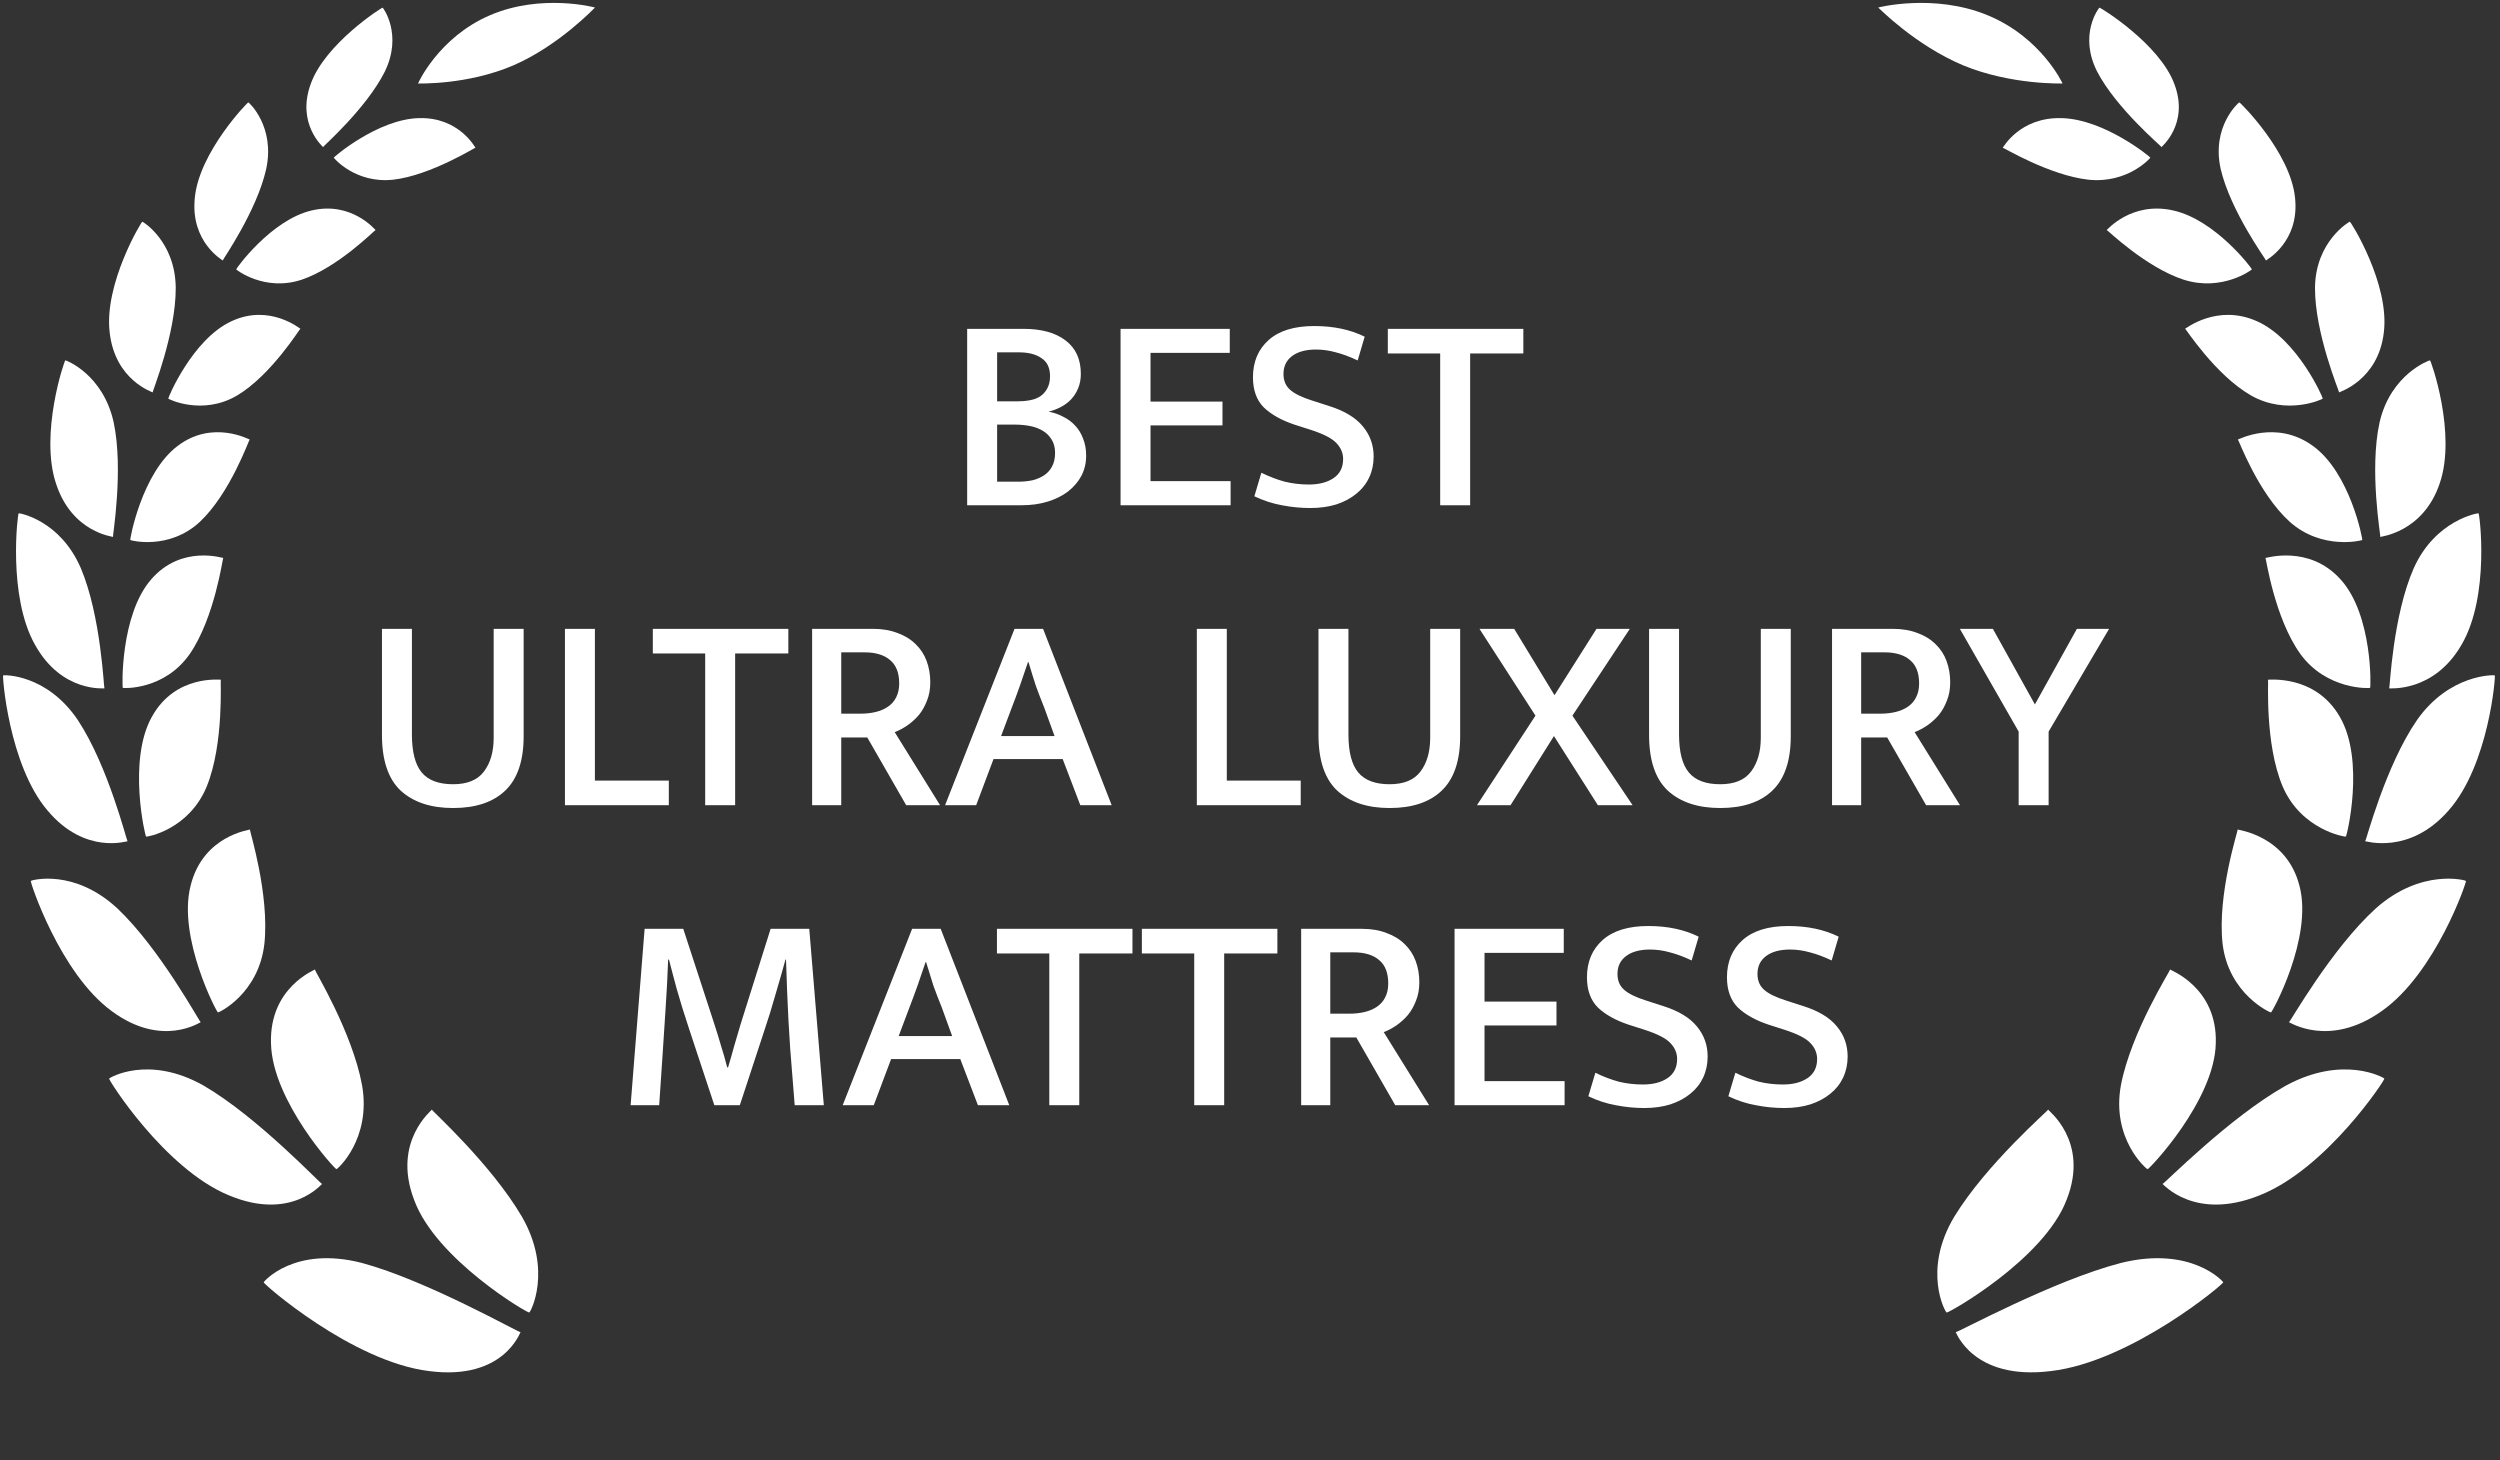 <svg width="125" height="73" viewBox="0 0 125 73" fill="none" xmlns="http://www.w3.org/2000/svg">
<rect x="0" y="0" width="125" height="73" fill="#333333" stroke="none"/>
<g clip-path="url(#clip0_120_1685)">
<path d="M20.9 4.175C20.923 4.17 23.358 4.261 25.678 3.265C27.982 2.257 29.73 0.386 29.75 0.378C29.779 0.378 27.072 -0.347 24.497 0.763C21.916 1.871 20.886 4.194 20.903 4.175H20.9Z" fill="white"/>
<path d="M26.463 65.626C26.515 65.632 27.648 63.536 26.097 60.836C24.541 58.184 21.573 55.522 21.591 55.479C21.636 55.489 19.591 57.042 20.698 59.972C21.777 62.977 26.432 65.693 26.463 65.626Z" fill="white"/>
<path d="M26.025 66.611C26.016 66.571 25.218 69.043 21.456 68.554C17.587 68.085 13.093 64.136 13.187 64.114C13.184 64.077 14.726 62.281 18.088 63.145C21.364 64.029 25.945 66.638 26.028 66.608L26.025 66.611Z" fill="white"/>
<path d="M16.823 58.458C16.863 58.471 18.579 56.956 18.102 54.254C17.61 51.589 15.715 48.511 15.741 48.474C15.775 48.492 13.458 49.349 13.55 52.172C13.61 55.056 16.791 58.514 16.826 58.46L16.823 58.458Z" fill="white"/>
<path d="M16.106 59.196C16.106 59.161 14.586 61.085 11.445 59.766C8.217 58.441 5.382 53.93 5.457 53.93C5.459 53.895 7.425 52.715 10.192 54.286C12.89 55.859 16.037 59.207 16.103 59.196H16.106Z" fill="white"/>
<path d="M10.896 50.622C10.924 50.643 12.93 49.704 13.219 47.194C13.485 44.716 12.469 41.505 12.495 41.475C12.521 41.499 10.152 41.748 9.528 44.293C8.87 46.886 10.858 50.662 10.896 50.619V50.622Z" fill="white"/>
<path d="M10.036 51.111C10.041 51.079 8.127 52.431 5.592 50.56C2.992 48.671 1.478 44.031 1.541 44.044C1.55 44.015 3.687 43.397 5.87 45.422C8.001 47.437 9.981 51.106 10.036 51.111Z" fill="white"/>
<path d="M7.306 41.831C7.329 41.855 9.444 41.502 10.339 39.319C11.212 37.162 11.009 33.999 11.04 33.983C11.057 34.007 8.78 33.691 7.592 35.843C6.368 38.029 7.266 41.861 7.306 41.831Z" fill="white"/>
<path d="M6.38 42.062C6.391 42.035 4.268 42.779 2.377 40.526C0.431 38.243 0.108 33.745 0.157 33.769C0.171 33.745 2.326 33.681 3.891 36.003C5.416 38.307 6.334 42.048 6.377 42.062H6.38Z" fill="white"/>
<path d="M6.144 34.394C6.158 34.416 8.224 34.52 9.494 32.69C10.736 30.878 11.134 27.908 11.162 27.897C11.174 27.921 9.085 27.209 7.563 28.965C6.004 30.744 6.104 34.413 6.141 34.394H6.144Z" fill="white"/>
<path d="M5.222 34.421C5.236 34.4 3.096 34.659 1.754 32.245C0.366 29.797 0.89 25.636 0.933 25.665C0.947 25.646 2.999 25.989 4.043 28.411C5.056 30.811 5.187 34.402 5.222 34.421Z" fill="white"/>
<path d="M6.515 27.001C6.524 27.022 8.447 27.528 9.994 26.091C11.511 24.665 12.452 21.98 12.484 21.975C12.489 21.999 10.652 20.958 8.89 22.291C7.087 23.637 6.478 27.011 6.515 27.001Z" fill="white"/>
<path d="M5.646 26.845C5.664 26.829 3.604 26.642 2.802 24.183C1.967 21.686 3.232 17.985 3.266 18.017C3.286 18.004 5.151 18.7 5.684 21.119C6.19 23.514 5.621 26.824 5.649 26.848L5.646 26.845Z" fill="white"/>
<path d="M8.413 19.931C8.416 19.953 10.118 20.798 11.858 19.773C13.566 18.751 14.988 16.436 15.019 16.436C15.019 16.458 13.494 15.163 11.572 16.062C9.612 16.966 8.379 19.934 8.413 19.931Z" fill="white"/>
<path d="M7.631 19.619C7.648 19.608 5.757 19.03 5.485 16.632C5.187 14.194 7.09 11.05 7.116 11.085C7.136 11.077 8.761 12.062 8.787 14.382C8.798 16.675 7.611 19.595 7.631 19.621V19.619Z" fill="white"/>
<path d="M11.811 13.47C11.811 13.488 13.23 14.596 15.081 13.986C16.901 13.373 18.749 11.495 18.778 11.5C18.778 11.519 17.599 10.052 15.593 10.521C13.548 10.989 11.777 13.464 11.811 13.467V13.47Z" fill="white"/>
<path d="M11.138 13.027C11.158 13.019 9.505 12.123 9.742 9.88C9.962 7.603 12.4 5.087 12.417 5.12C12.44 5.114 13.768 6.318 13.31 8.451C12.841 10.554 11.121 13 11.136 13.024L11.138 13.027Z" fill="white"/>
<path d="M16.688 7.884C16.688 7.9 17.77 9.192 19.666 8.984C21.532 8.767 23.744 7.375 23.772 7.386C23.767 7.402 22.971 5.847 20.945 5.906C18.883 5.957 16.657 7.876 16.688 7.884Z" fill="white"/>
<path d="M16.151 7.354C16.171 7.354 14.812 6.211 15.53 4.215C16.24 2.186 19.118 0.351 19.132 0.383C19.152 0.383 20.151 1.729 19.235 3.591C18.311 5.43 16.14 7.329 16.151 7.354Z" fill="white"/>
</g>
<g clip-path="url(#clip1_120_1685)">
<path d="M103.129 4.175C103.105 4.17 100.569 4.261 98.152 3.265C95.753 2.257 93.932 0.386 93.911 0.378C93.881 0.378 96.7 -0.347 99.383 0.763C102.071 1.871 103.144 4.194 103.126 4.175H103.129Z" fill="white"/>
<path d="M97.331 65.626C97.278 65.632 96.097 63.536 97.713 60.836C99.334 58.184 102.425 55.522 102.407 55.479C102.359 55.489 104.49 57.042 103.337 59.972C102.213 62.977 97.364 65.693 97.331 65.626Z" fill="white"/>
<path d="M97.788 66.611C97.796 66.571 98.628 69.043 102.547 68.553C106.577 68.085 111.259 64.135 111.16 64.114C111.163 64.077 109.557 62.281 106.055 63.145C102.643 64.028 97.871 66.638 97.785 66.608L97.788 66.611Z" fill="white"/>
<path d="M107.379 58.458C107.337 58.471 105.549 56.956 106.047 54.254C106.559 51.588 108.532 48.511 108.506 48.474C108.47 48.492 110.884 49.349 110.789 52.172C110.726 55.056 107.412 58.514 107.376 58.46L107.379 58.458Z" fill="white"/>
<path d="M108.125 59.196C108.125 59.161 109.707 61.085 112.98 59.766C116.341 58.441 119.295 53.93 119.218 53.93C119.215 53.895 117.167 52.715 114.285 54.286C111.475 55.859 108.196 59.207 108.128 59.196H108.125Z" fill="white"/>
<path d="M113.55 50.622C113.52 50.643 111.431 49.704 111.13 47.194C110.853 44.716 111.911 41.505 111.884 41.475C111.857 41.499 114.325 41.748 114.974 44.293C115.66 46.886 113.588 50.662 113.55 50.619V50.622Z" fill="white"/>
<path d="M114.448 51.111C114.442 51.079 116.436 52.431 119.077 50.56C121.786 48.671 123.362 44.031 123.297 44.044C123.288 44.015 121.062 43.397 118.788 45.422C116.567 47.437 114.505 51.106 114.448 51.111Z" fill="white"/>
<path d="M117.29 41.831C117.266 41.855 115.064 41.502 114.131 39.319C113.222 37.162 113.434 33.999 113.401 33.983C113.383 34.007 115.755 33.691 116.992 35.843C118.268 38.029 117.332 41.861 117.29 41.831Z" fill="white"/>
<path d="M118.257 42.062C118.245 42.035 120.457 42.779 122.427 40.526C124.453 38.243 124.79 33.745 124.739 33.769C124.725 33.745 122.48 33.681 120.85 36.003C119.262 38.307 118.305 42.048 118.26 42.062H118.257Z" fill="white"/>
<path d="M118.502 34.394C118.487 34.416 116.335 34.52 115.012 32.69C113.718 30.878 113.304 27.908 113.274 27.897C113.262 27.921 115.438 27.209 117.024 28.965C118.648 30.744 118.544 34.413 118.505 34.394H118.502Z" fill="white"/>
<path d="M119.46 34.421C119.445 34.4 121.674 34.659 123.072 32.245C124.517 29.797 123.972 25.636 123.927 25.665C123.912 25.646 121.775 25.989 120.687 28.411C119.632 30.811 119.495 34.402 119.46 34.421Z" fill="white"/>
<path d="M118.112 27.001C118.103 27.022 116.1 27.528 114.488 26.091C112.908 24.665 111.927 21.981 111.895 21.975C111.889 21.999 113.802 20.958 115.638 22.291C117.516 23.637 118.15 27.012 118.112 27.001Z" fill="white"/>
<path d="M119.018 26.846C119 26.829 121.146 26.642 121.981 24.183C122.851 21.686 121.534 17.985 121.498 18.017C121.477 18.004 119.534 18.7 118.979 21.119C118.452 23.514 119.045 26.824 119.015 26.848L119.018 26.846Z" fill="white"/>
<path d="M116.138 19.931C116.135 19.953 114.362 20.798 112.55 19.773C110.77 18.751 109.289 16.436 109.256 16.436C109.256 16.458 110.845 15.163 112.848 16.062C114.889 16.966 116.174 19.934 116.138 19.931Z" fill="white"/>
<path d="M116.955 19.619C116.937 19.608 118.907 19.03 119.19 16.632C119.5 14.194 117.518 11.05 117.491 11.085C117.47 11.077 115.777 12.062 115.75 14.382C115.739 16.675 116.975 19.594 116.955 19.621V19.619Z" fill="white"/>
<path d="M112.593 13.47C112.593 13.488 111.115 14.596 109.187 13.986C107.291 13.373 105.366 11.495 105.336 11.5C105.336 11.519 106.564 10.052 108.653 10.521C110.784 10.989 112.629 13.464 112.593 13.467V13.47Z" fill="white"/>
<path d="M113.297 13.027C113.276 13.019 114.998 12.123 114.751 9.88C114.522 7.603 111.982 5.087 111.964 5.119C111.941 5.114 110.558 6.318 111.035 8.451C111.523 10.554 113.315 13 113.3 13.024L113.297 13.027Z" fill="white"/>
<path d="M107.517 7.884C107.517 7.9 106.391 9.192 104.415 8.984C102.472 8.767 100.168 7.375 100.138 7.386C100.144 7.402 100.972 5.847 103.082 5.906C105.231 5.957 107.55 7.876 107.517 7.884Z" fill="white"/>
<path d="M108.076 7.354C108.055 7.354 109.471 6.211 108.723 4.215C107.984 2.186 104.986 0.351 104.971 0.383C104.95 0.383 103.91 1.729 104.863 3.591C105.826 5.43 108.088 7.329 108.076 7.354Z" fill="white"/>
</g>
<path d="M51.172 16.442C52.077 16.442 52.782 16.637 53.286 17.029C53.79 17.412 54.042 17.968 54.042 18.695C54.042 18.966 53.995 19.209 53.902 19.424C53.818 19.629 53.701 19.811 53.552 19.97C53.412 20.119 53.244 20.245 53.048 20.348C52.852 20.45 52.647 20.529 52.432 20.585C52.693 20.632 52.936 20.716 53.16 20.837C53.393 20.95 53.594 21.099 53.762 21.285C53.93 21.463 54.061 21.677 54.154 21.93C54.257 22.181 54.308 22.466 54.308 22.784C54.308 23.148 54.229 23.483 54.07 23.791C53.911 24.09 53.687 24.352 53.398 24.576C53.118 24.79 52.782 24.958 52.39 25.079C51.998 25.201 51.564 25.262 51.088 25.262H48.358V16.442H51.172ZM49.856 20.067H50.864C51.088 20.067 51.298 20.049 51.494 20.012C51.699 19.974 51.872 19.909 52.012 19.816C52.161 19.713 52.278 19.582 52.362 19.424C52.455 19.256 52.502 19.05 52.502 18.808C52.502 18.397 52.362 18.098 52.082 17.912C51.802 17.715 51.424 17.617 50.948 17.617H49.856V20.067ZM49.856 24.085H50.906C51.158 24.085 51.396 24.062 51.62 24.015C51.844 23.959 52.04 23.875 52.208 23.764C52.376 23.651 52.507 23.507 52.6 23.329C52.703 23.143 52.754 22.914 52.754 22.643C52.754 22.382 52.698 22.163 52.586 21.985C52.474 21.799 52.325 21.649 52.138 21.538C51.951 21.425 51.737 21.346 51.494 21.299C51.251 21.253 50.999 21.23 50.738 21.23H49.856V24.085ZM56.028 16.442H61.488V17.645H57.526V20.081H61.124V21.271H57.526V24.058H61.53V25.262H56.028V16.442ZM65.714 16.302C66.675 16.302 67.515 16.479 68.234 16.834L67.884 18.023C67.492 17.837 67.128 17.701 66.792 17.617C66.465 17.524 66.134 17.477 65.798 17.477C65.294 17.477 64.897 17.585 64.608 17.799C64.319 18.014 64.174 18.313 64.174 18.695C64.174 19.032 64.286 19.297 64.51 19.494C64.734 19.689 65.098 19.867 65.602 20.026L66.47 20.305C67.235 20.548 67.795 20.889 68.15 21.328C68.505 21.757 68.682 22.256 68.682 22.826C68.682 23.208 68.607 23.558 68.458 23.875C68.309 24.193 68.094 24.463 67.814 24.688C67.543 24.912 67.212 25.089 66.82 25.22C66.428 25.341 65.994 25.401 65.518 25.401C65.042 25.401 64.566 25.355 64.09 25.262C63.623 25.177 63.166 25.028 62.718 24.814L63.068 23.637C63.469 23.834 63.861 23.983 64.244 24.085C64.627 24.179 65.028 24.226 65.448 24.226C65.952 24.226 66.363 24.118 66.68 23.904C66.997 23.689 67.156 23.372 67.156 22.951C67.156 22.653 67.044 22.387 66.82 22.154C66.605 21.92 66.181 21.701 65.546 21.495L64.72 21.23C64.076 21.015 63.567 20.73 63.194 20.375C62.83 20.012 62.648 19.508 62.648 18.863C62.648 18.089 62.909 17.468 63.432 17.002C63.955 16.535 64.715 16.302 65.714 16.302ZM76.167 16.442V17.674H73.507V25.262H72.009V17.674H69.391V16.442H76.167ZM19.098 31.442H20.596V36.719C20.596 37.597 20.759 38.231 21.086 38.623C21.413 39.016 21.936 39.212 22.654 39.212C23.363 39.212 23.877 39.002 24.194 38.581C24.521 38.152 24.684 37.587 24.684 36.888V31.442H26.182V36.818C26.182 38.04 25.874 38.946 25.258 39.533C24.651 40.112 23.784 40.401 22.654 40.401C21.544 40.401 20.671 40.112 20.036 39.533C19.411 38.946 19.098 38.017 19.098 36.748V31.442ZM28.247 31.442H29.745V39.029H33.441V40.261H28.247V31.442ZM39.417 31.442V32.673H36.757V40.261H35.259V32.673H32.641V31.442H39.417ZM40.606 31.442H43.644C44.111 31.442 44.521 31.512 44.876 31.651C45.24 31.782 45.543 31.969 45.786 32.212C46.029 32.445 46.211 32.725 46.332 33.051C46.453 33.378 46.514 33.733 46.514 34.115C46.514 34.461 46.458 34.769 46.346 35.039C46.243 35.31 46.108 35.548 45.94 35.754C45.772 35.95 45.581 36.122 45.366 36.272C45.161 36.411 44.951 36.523 44.736 36.608L47.004 40.261H45.31L43.364 36.873H42.062V40.261H40.606V31.442ZM42.062 35.684H43.014C43.294 35.684 43.551 35.656 43.784 35.599C44.017 35.544 44.223 35.455 44.4 35.334C44.577 35.212 44.713 35.058 44.806 34.871C44.909 34.675 44.96 34.442 44.96 34.172C44.96 33.649 44.811 33.261 44.512 33.01C44.213 32.748 43.784 32.617 43.224 32.617H42.062V35.684ZM50.054 36.803H52.728L52.21 35.376C52.051 34.983 51.911 34.62 51.79 34.283C51.678 33.938 51.557 33.546 51.426 33.108H51.398C51.258 33.518 51.127 33.901 51.006 34.255C50.885 34.601 50.745 34.979 50.586 35.389L50.054 36.803ZM50.726 31.442H52.154L55.584 40.261H54.016L53.134 37.952H49.676L48.808 40.261H47.254L50.726 31.442ZM59.842 31.442H61.34V39.029H65.036V40.261H59.842V31.442ZM65.924 31.442H67.422V36.719C67.422 37.597 67.586 38.231 67.912 38.623C68.239 39.016 68.762 39.212 69.48 39.212C70.19 39.212 70.703 39.002 71.02 38.581C71.347 38.152 71.51 37.587 71.51 36.888V31.442H73.008V36.818C73.008 38.04 72.7 38.946 72.084 39.533C71.478 40.112 70.61 40.401 69.48 40.401C68.37 40.401 67.497 40.112 66.862 39.533C66.237 38.946 65.924 38.017 65.924 36.748V31.442ZM75.709 31.442L77.725 34.76L79.825 31.442H81.491L78.621 35.782L81.631 40.261H79.895L77.697 36.803L75.527 40.261H73.847L76.773 35.782L73.973 31.442H75.709ZM82.454 31.442H83.952V36.719C83.952 37.597 84.115 38.231 84.442 38.623C84.768 39.016 85.291 39.212 86.01 39.212C86.719 39.212 87.232 39.002 87.55 38.581C87.876 38.152 88.04 37.587 88.04 36.888V31.442H89.538V36.818C89.538 38.04 89.23 38.946 88.614 39.533C88.007 40.112 87.139 40.401 86.01 40.401C84.899 40.401 84.026 40.112 83.392 39.533C82.766 38.946 82.454 38.017 82.454 36.748V31.442ZM91.602 31.442H94.64C95.107 31.442 95.517 31.512 95.872 31.651C96.236 31.782 96.539 31.969 96.782 32.212C97.025 32.445 97.207 32.725 97.328 33.051C97.449 33.378 97.51 33.733 97.51 34.115C97.51 34.461 97.454 34.769 97.342 35.039C97.239 35.31 97.104 35.548 96.936 35.754C96.768 35.95 96.577 36.122 96.362 36.272C96.157 36.411 95.947 36.523 95.732 36.608L98 40.261H96.306L94.36 36.873H93.058V40.261H91.602V31.442ZM93.058 35.684H94.01C94.29 35.684 94.547 35.656 94.78 35.599C95.013 35.544 95.219 35.455 95.396 35.334C95.573 35.212 95.709 35.058 95.802 34.871C95.905 34.675 95.956 34.442 95.956 34.172C95.956 33.649 95.807 33.261 95.508 33.01C95.209 32.748 94.78 32.617 94.22 32.617H93.058V35.684ZM99.644 31.442L101.745 35.221L103.845 31.442H105.455L102.431 36.58V40.261H100.933V36.58L97.993 31.442H99.644ZM32.231 46.441H34.163L35.717 51.202C35.847 51.603 35.959 51.967 36.053 52.294C36.155 52.611 36.258 52.97 36.361 53.371H36.403C36.505 53.035 36.608 52.676 36.711 52.294C36.823 51.911 36.93 51.547 37.033 51.202L38.531 46.441H40.463L41.191 55.261H39.735C39.66 54.328 39.585 53.39 39.511 52.447C39.445 51.495 39.394 50.544 39.357 49.592L39.301 47.981H39.273C39.114 48.56 38.946 49.148 38.769 49.745C38.601 50.343 38.423 50.917 38.237 51.468L36.991 55.261H35.717L34.457 51.453C34.326 51.052 34.209 50.688 34.107 50.361C34.013 50.035 33.925 49.736 33.841 49.465C33.766 49.185 33.696 48.924 33.631 48.681C33.565 48.439 33.505 48.206 33.449 47.981H33.407C33.379 48.775 33.337 49.582 33.281 50.404C33.225 51.225 33.173 52.014 33.127 52.77L32.959 55.261H31.531L32.231 46.441ZM44.934 51.803H47.608L47.09 50.376C46.931 49.983 46.791 49.62 46.67 49.283C46.558 48.938 46.437 48.546 46.306 48.108H46.278C46.138 48.518 46.007 48.901 45.886 49.255C45.764 49.601 45.624 49.979 45.466 50.389L44.934 51.803ZM45.606 46.441H47.034L50.464 55.261H48.896L48.014 52.952H44.556L43.688 55.261H42.134L45.606 46.441ZM56.623 46.441V47.673H53.963V55.261H52.465V47.673H49.847V46.441H56.623ZM63.869 46.441V47.673H61.209V55.261H59.711V47.673H57.093V46.441H63.869ZM65.058 46.441H68.096C68.563 46.441 68.974 46.511 69.328 46.651C69.692 46.782 69.996 46.969 70.238 47.212C70.481 47.445 70.663 47.725 70.784 48.051C70.906 48.378 70.966 48.733 70.966 49.115C70.966 49.461 70.91 49.769 70.798 50.039C70.695 50.31 70.56 50.548 70.392 50.754C70.224 50.95 70.033 51.122 69.818 51.272C69.613 51.411 69.403 51.523 69.188 51.608L71.456 55.261H69.762L67.816 51.873H66.514V55.261H65.058V46.441ZM66.514 50.684H67.466C67.746 50.684 68.003 50.656 68.236 50.599C68.469 50.544 68.675 50.455 68.852 50.334C69.029 50.212 69.165 50.058 69.258 49.871C69.361 49.675 69.412 49.442 69.412 49.172C69.412 48.649 69.263 48.261 68.964 48.01C68.665 47.748 68.236 47.617 67.676 47.617H66.514V50.684ZM72.728 46.441H78.188V47.645H74.226V50.081H77.824V51.272H74.226V54.057H78.23V55.261H72.728V46.441ZM82.414 46.301C83.375 46.301 84.215 46.479 84.934 46.834L84.584 48.023C84.192 47.837 83.828 47.702 83.492 47.617C83.165 47.524 82.834 47.477 82.498 47.477C81.994 47.477 81.597 47.585 81.308 47.8C81.019 48.014 80.874 48.313 80.874 48.696C80.874 49.032 80.986 49.297 81.21 49.493C81.434 49.69 81.798 49.867 82.302 50.026L83.17 50.306C83.935 50.548 84.495 50.889 84.85 51.328C85.205 51.757 85.382 52.256 85.382 52.825C85.382 53.208 85.307 53.558 85.158 53.876C85.009 54.193 84.794 54.464 84.514 54.688C84.243 54.911 83.912 55.089 83.52 55.219C83.128 55.341 82.694 55.401 82.218 55.401C81.742 55.401 81.266 55.355 80.79 55.261C80.323 55.178 79.866 55.028 79.418 54.813L79.768 53.638C80.169 53.834 80.561 53.983 80.944 54.086C81.327 54.179 81.728 54.225 82.148 54.225C82.652 54.225 83.063 54.118 83.38 53.904C83.697 53.689 83.856 53.371 83.856 52.952C83.856 52.653 83.744 52.387 83.52 52.154C83.305 51.92 82.881 51.701 82.246 51.495L81.42 51.23C80.776 51.015 80.267 50.73 79.894 50.376C79.53 50.011 79.348 49.508 79.348 48.864C79.348 48.089 79.609 47.468 80.132 47.002C80.655 46.535 81.415 46.301 82.414 46.301ZM89.414 46.301C90.375 46.301 91.215 46.479 91.934 46.834L91.584 48.023C91.192 47.837 90.828 47.702 90.492 47.617C90.165 47.524 89.834 47.477 89.498 47.477C88.994 47.477 88.597 47.585 88.308 47.8C88.019 48.014 87.874 48.313 87.874 48.696C87.874 49.032 87.986 49.297 88.21 49.493C88.434 49.69 88.798 49.867 89.302 50.026L90.17 50.306C90.935 50.548 91.495 50.889 91.85 51.328C92.205 51.757 92.382 52.256 92.382 52.825C92.382 53.208 92.307 53.558 92.158 53.876C92.009 54.193 91.794 54.464 91.514 54.688C91.243 54.911 90.912 55.089 90.52 55.219C90.128 55.341 89.694 55.401 89.218 55.401C88.742 55.401 88.266 55.355 87.79 55.261C87.323 55.178 86.866 55.028 86.418 54.813L86.768 53.638C87.169 53.834 87.561 53.983 87.944 54.086C88.327 54.179 88.728 54.225 89.148 54.225C89.652 54.225 90.063 54.118 90.38 53.904C90.697 53.689 90.856 53.371 90.856 52.952C90.856 52.653 90.744 52.387 90.52 52.154C90.305 51.92 89.881 51.701 89.246 51.495L88.42 51.23C87.776 51.015 87.267 50.73 86.894 50.376C86.53 50.011 86.348 49.508 86.348 48.864C86.348 48.089 86.609 47.468 87.132 47.002C87.655 46.535 88.415 46.301 89.414 46.301Z" fill="white"/>
<defs>
<clipPath id="clip0_120_1685">
<rect width="29.902" height="72.581" fill="white"/>
</clipPath>
<clipPath id="clip1_120_1685">
<rect width="31.148" height="72.581" fill="white" transform="matrix(-1 0 0 1 124.902 0)"/>
</clipPath>
</defs>
</svg>
